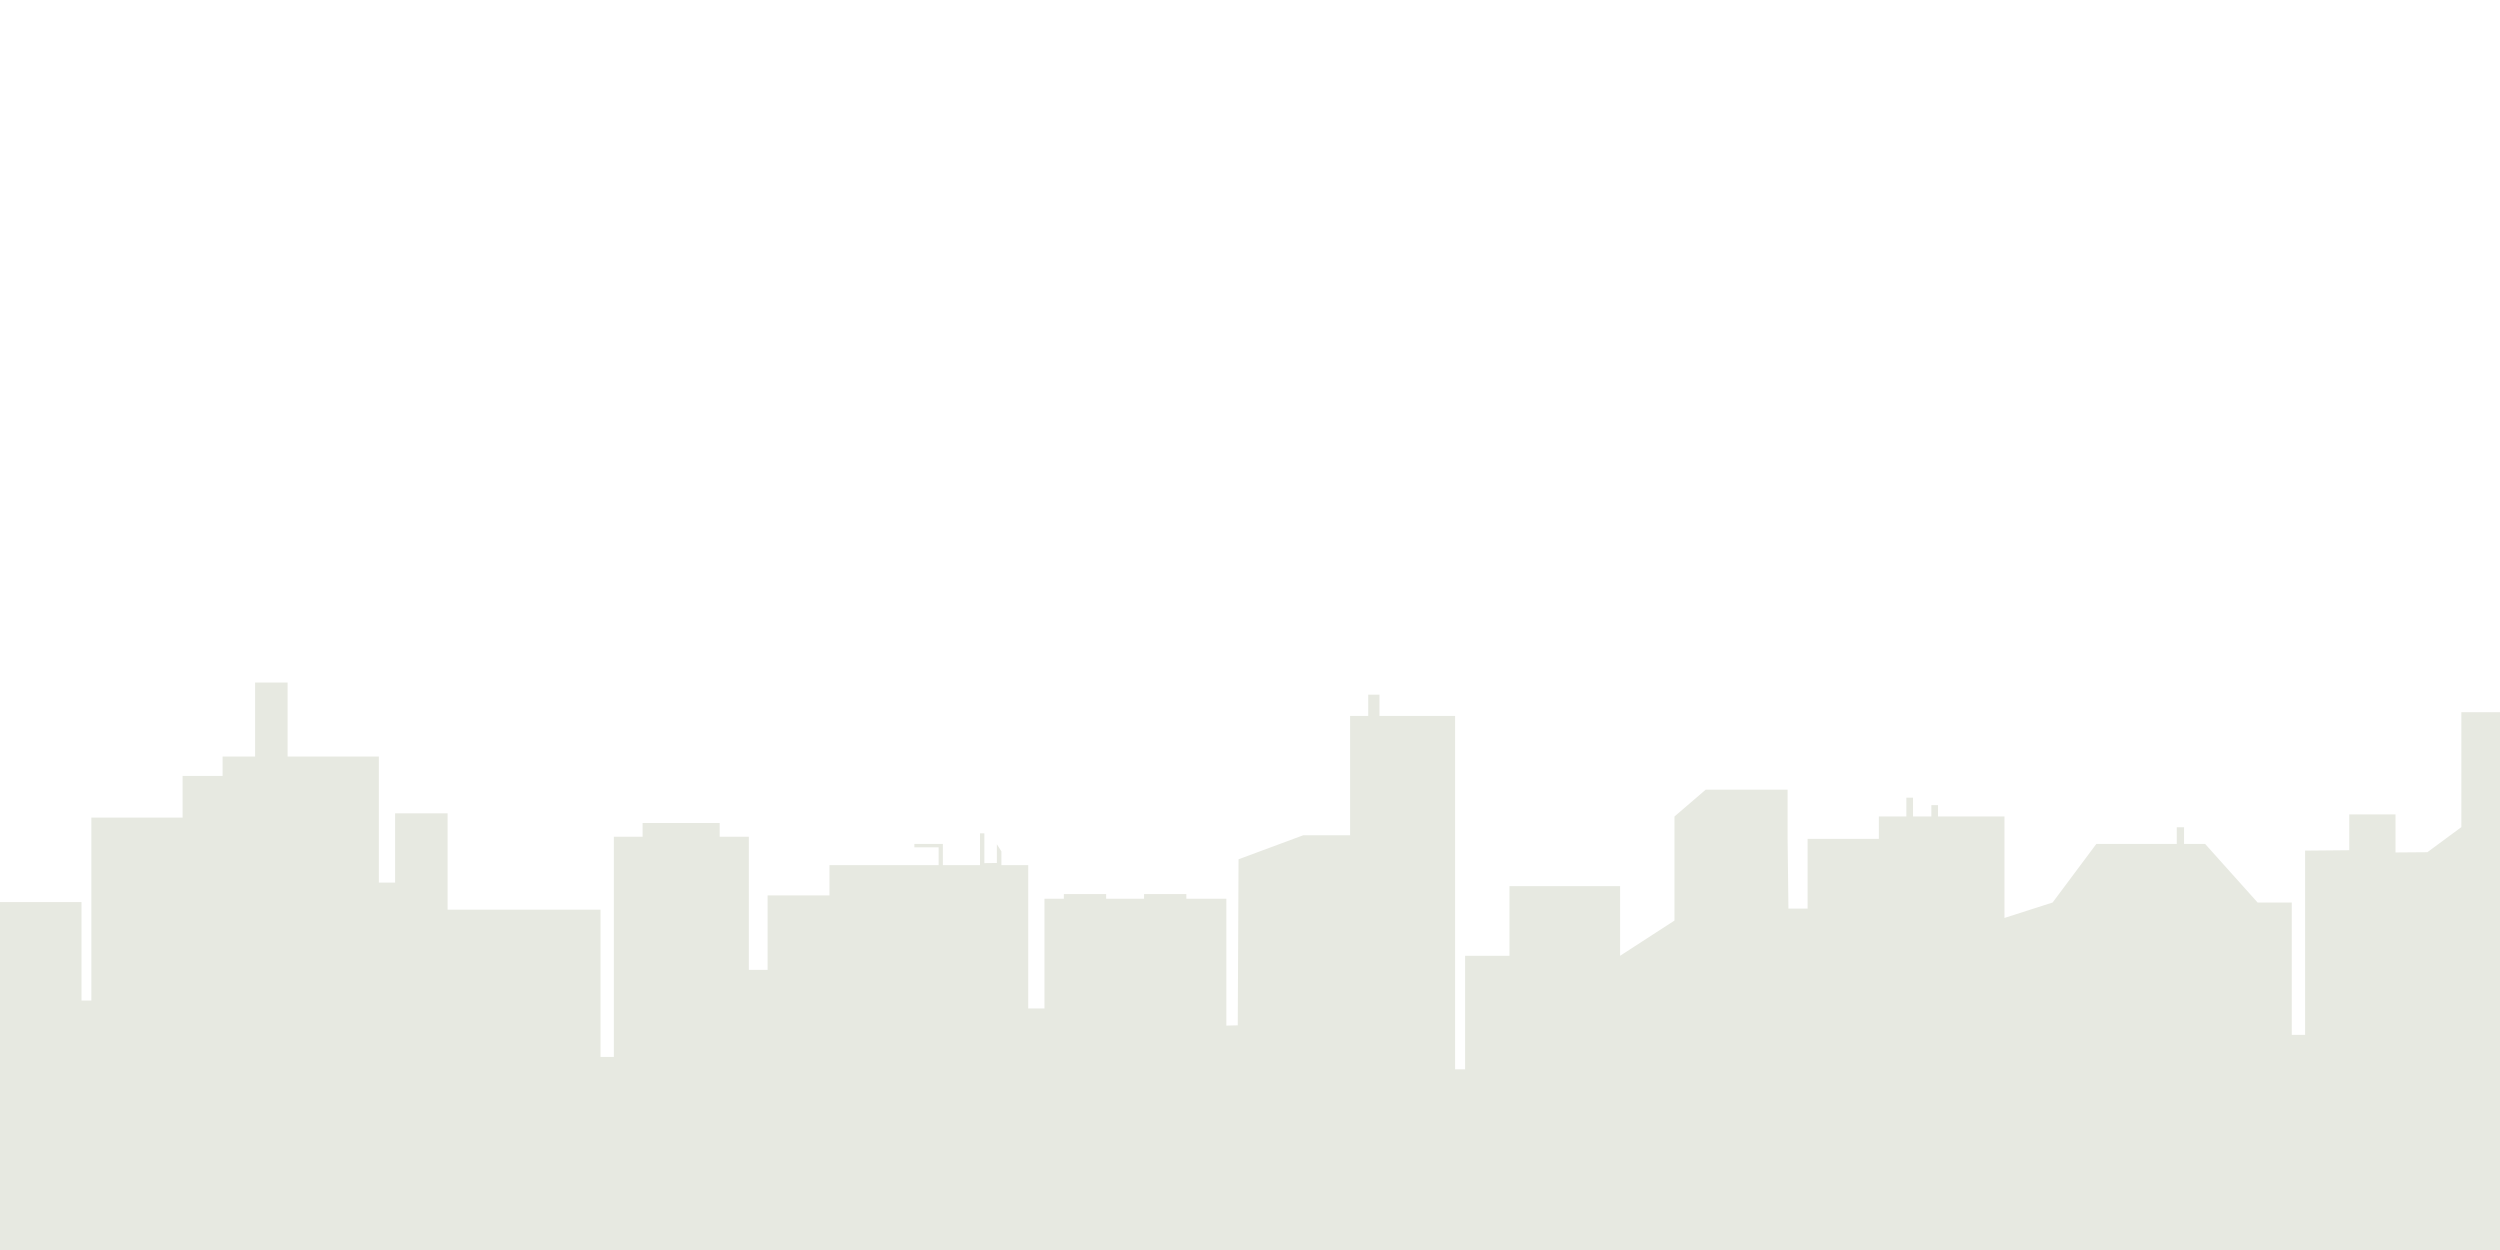 <svg xmlns="http://www.w3.org/2000/svg" viewBox="0 0 4000 2000"><path xmlns="http://www.w3.org/2000/svg" fill="#e7e9e1" d="M3938.164 1139.526v183.873l-54.375 40.144-50.959.385v-60.864h-74v57.284l-70.666.643v294.774h-21.334v-211.757h-54.666l-84-93.757h-33.709v-26.679h-11.625v26.679h-128.666l-70 93.757-77 24.696v-162.311H3100.83v-18.2h-10.666v18.2h-29.334v-30.134h-10.666v30.134h-44v35.802h-114v111.584h-30.667l-1.333-111.584v-78.765h-131l-50 42.963v166.481l-87 56.389v-111.435h-177v111.435h-71v181.697h-16v-565.436h-121v-34.012h-18v34.012h-29v190.915h-75l-103.494 38.409-1.258 265.68-18.248.438v-202.999h-64v-7.46h-67.667v7.46h-60.667v-7.46h-67.666v7.46h-31v175.532h-26v-229.236h-42.919v-22.06l-7.25-11.412v29.985l-20 .224v-47.662h-7v50.925h-59.375v-34.012h-45.623v5.482h38.816v28.53h-174.649v48.333h-99v119.202h-30V1338.78h-46.667v-21.945h-123.333v21.945h-46v352.301H960.83v-235.593H716.164v-154.185h-84v110.912h-26v-201.758h-146V1092h-52v118.457h-52v31.066h-64v66.69h-146v292.655h-15.75v-157.531H0V2000h4000v-860.474z"/></svg>